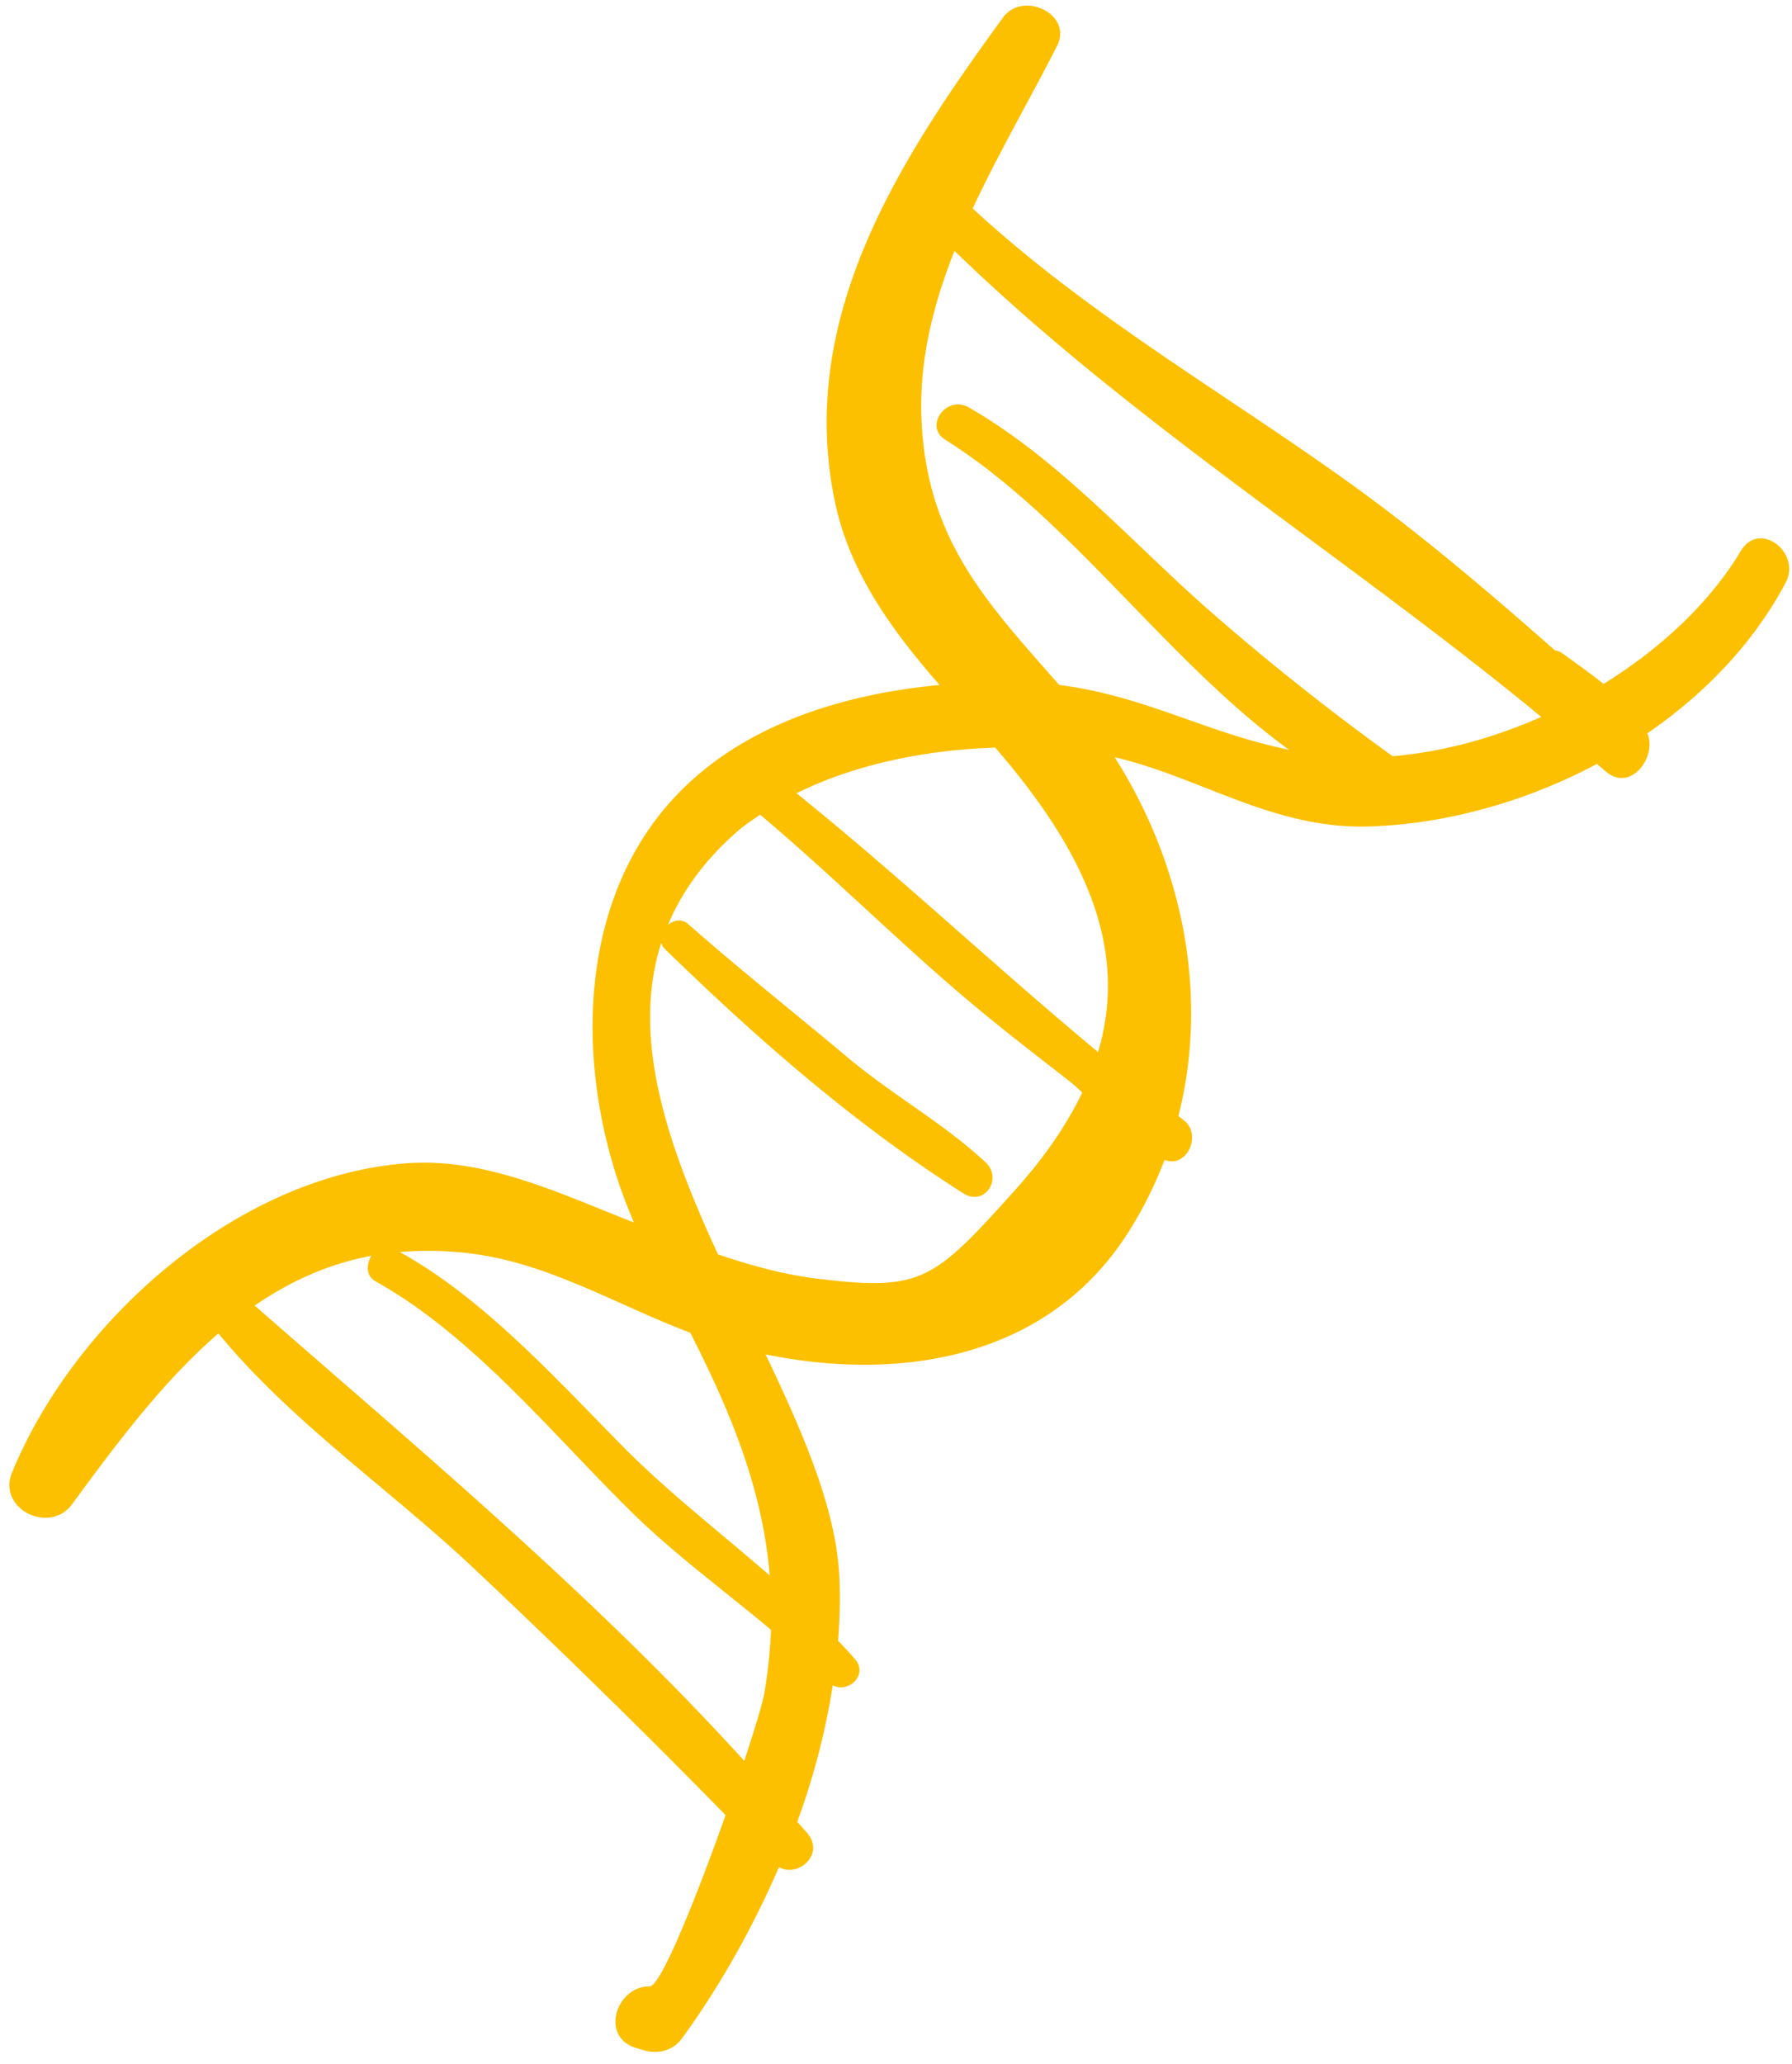 <svg xmlns="http://www.w3.org/2000/svg" fill="none" viewBox="0 0 86 99">
  <path fill="#FCC000" d="M79.055 35.178c2.769-1.903 5.115-4.346 6.637-7.224.77-1.456-1.257-3.014-2.146-1.53-1.486 2.481-3.84 4.68-6.588 6.38-.74-.59-1.506-1.12-2.033-1.504-.09-.067-.206-.076-.31-.113-3.266-2.87-6.515-5.65-10.162-8.247C58.446 18.662 52.11 15.015 46.681 10c1.241-2.655 2.743-5.232 4.049-7.8.772-1.518-1.64-2.666-2.59-1.364-4.987 6.827-9.92 14.415-8.069 23.243.72 3.43 2.776 6.203 5.019 8.777-5.128.48-10.41 2.216-13.607 6.445-4.086 5.405-3.664 13.371-1.058 19.338l-.397-.156c-3.288-1.298-6.812-2.954-10.49-2.685-8.15.59-15.957 7.536-18.961 14.835-.717 1.743 1.803 2.992 2.882 1.52 2.174-2.965 4.396-5.928 7.024-8.192 3.444 4.202 8.286 7.53 12.213 11.227a413.607 413.607 0 0 1 12.125 11.877c-1.38 3.892-3.105 8.218-3.642 8.215-1.616-.013-2.403 2.434-.648 2.955l.364.11c.679.201 1.401.02 1.832-.568 1.755-2.408 3.363-5.225 4.655-8.216.958.513 2.193-.628 1.375-1.611-.161-.193-.333-.376-.495-.569a34.49 34.49 0 0 0 1.703-6.546c.74.41 1.715-.495 1.072-1.247-.26-.304-.54-.596-.817-.89.083-1.088.114-2.169.05-3.23-.191-3.2-1.754-6.783-3.528-10.502 6.42 1.31 13.424.224 17.296-5.685a19.103 19.103 0 0 0 1.85-3.646c1.072.43 1.823-1.225.912-1.908-.083-.062-.163-.13-.248-.193 1.488-5.837.188-12.112-3.059-17.213 4.22.994 7.647 3.485 12.298 3.32 3.656-.129 7.456-1.192 10.846-2.998.133.117.273.226.405.343 1.166 1.034 2.42-.579 2.057-1.709-.01-.033-.035-.066-.047-.099h.002Zm-66.83 27.445c1.671-1.145 3.508-1.995 5.6-2.386-.25.401-.272.963.202 1.227 4.681 2.605 8.53 7.383 12.304 11.086 2.069 2.03 4.445 3.76 6.67 5.627-.038.978-.14 1.985-.32 3.032-.08.47-.451 1.707-.964 3.252-7.167-7.882-15.513-14.86-23.495-21.837h.002ZM36.94 75.57c-2.38-2.066-4.917-4.026-7.08-6.219-3.194-3.236-6.683-7.097-10.674-9.293a15.997 15.997 0 0 1 3.489.08c3.73.486 6.975 2.48 10.453 3.79 1.93 3.795 3.466 7.475 3.812 11.642Zm2.236-14.242c-1.59-.198-3.168-.632-4.72-1.162-2.363-5.123-4.211-10.303-2.722-14.939.03.104.082.205.176.294 4.427 4.31 9.125 8.419 14.32 11.719 1.023.65 1.91-.709 1.064-1.493-2.031-1.885-4.458-3.219-6.597-5.011-2.556-2.143-5.167-4.208-7.674-6.413-.312-.274-.695-.184-.97.047.66-1.574 1.723-3.082 3.337-4.493.335-.293.718-.54 1.09-.799 3.209 2.693 6.266 5.726 9.45 8.46 1.748 1.502 3.547 2.888 5.365 4.3.236.185.434.376.644.566-.73 1.522-1.786 3.08-3.235 4.691-3.911 4.348-4.476 4.86-9.531 4.231l.003.002Zm13.52-10.865c-4.881-4.049-9.55-8.457-14.47-12.412 2.848-1.418 6.29-2.088 9.536-2.19 4.316 4.979 6.417 9.633 4.935 14.602ZM66.83 36.27a118.855 118.855 0 0 1-8.833-7.02c-3.715-3.269-7.202-7.243-11.512-9.712-1.053-.604-2.17.897-1.113 1.56 6.024 3.784 10.596 10.588 16.488 14.865-3.974-.806-6.912-2.587-11.029-3.109-3.476-3.959-6.37-6.953-6.608-12.764-.115-2.829.567-5.487 1.584-8.056 8.53 8.275 18.934 14.746 28.16 22.354-2.308 1.023-4.755 1.686-7.138 1.885l.001-.003Z"/>
</svg>
